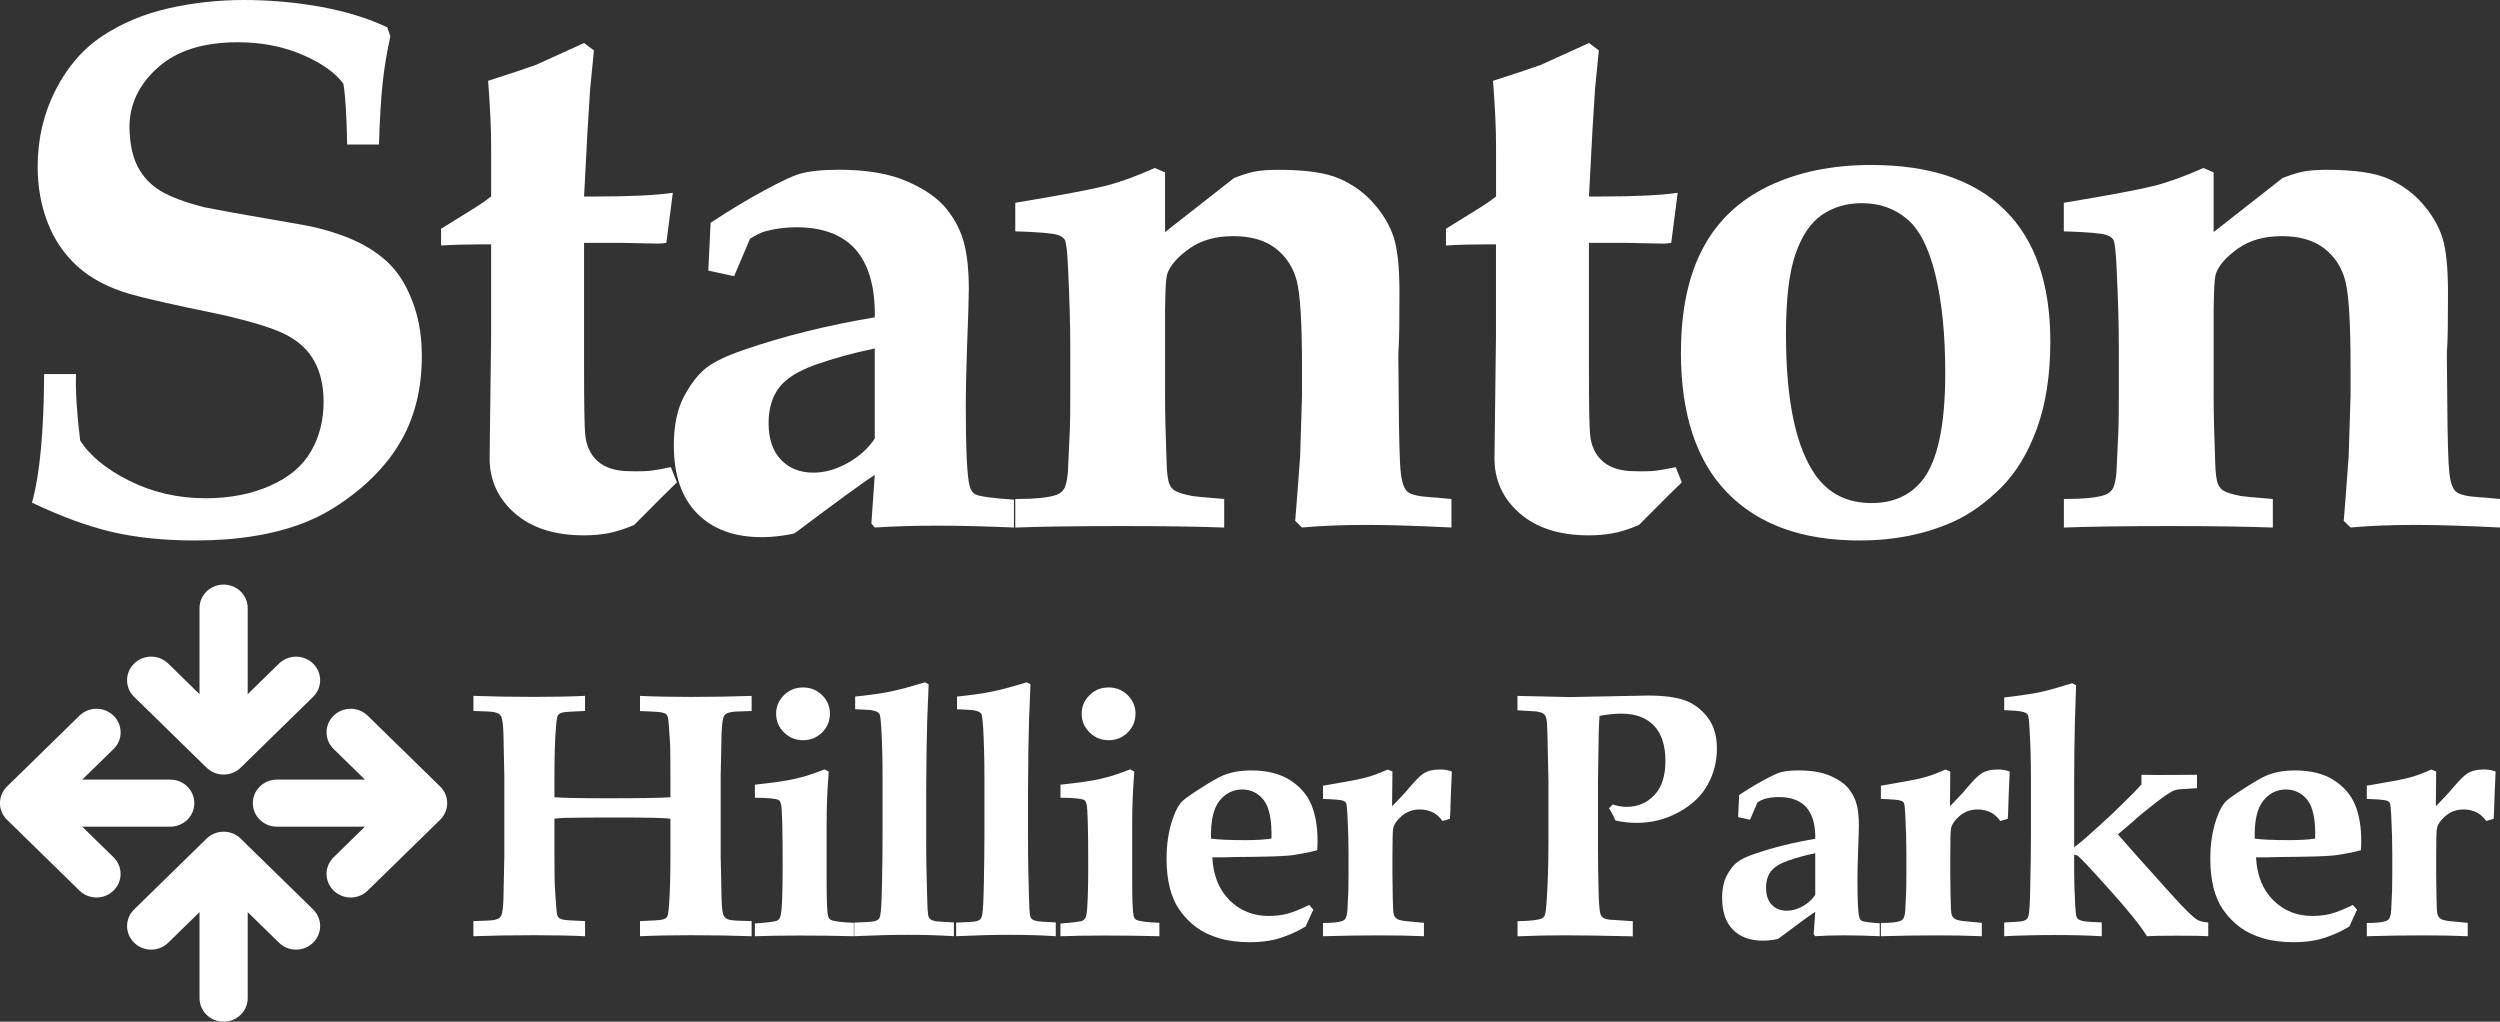 <?xml version="1.0" encoding="UTF-8"?><svg id="Layer_2" xmlns="http://www.w3.org/2000/svg" viewBox="0 0 732.41 299.32"><rect x="0" y="0" width="732.41" height="299.32" fill="#333333" stroke="none"/><defs><style>.cls-1{fill:#fff;}</style></defs><g id="Layer_1-2"><path class="cls-1" d="m111.04,42.35h-9.33c-.15-8.4-.52-14.33-1.11-17.81-2.3-3.18-6.28-6.01-11.94-8.47-5.67-2.46-12.02-3.69-19.06-3.69-10.07,0-17.87,2.48-23.39,7.44-5.52,4.96-8.28,10.77-8.28,17.43.07,4.78.89,8.65,2.44,11.62,1.56,2.97,3.78,5.32,6.67,7.06,2.89,1.74,7.15,3.33,12.78,4.78,4.29.87,10.28,1.95,17.94,3.26,7.67,1.3,12.65,2.21,14.94,2.72,6,1.52,10.85,3.35,14.55,5.49,3.7,2.14,6.65,4.6,8.83,7.38,2.18,2.79,3.98,6.3,5.39,10.53,1.41,4.24,2.11,9,2.11,14.28,0,9.27-1.96,17.41-5.89,24.43-2.96,5.29-7.07,10.12-12.33,14.5-5.26,4.38-10.67,7.66-16.22,9.83-8.89,3.48-19.55,5.21-32,5.21-9.11,0-17.22-.84-24.33-2.5-7.11-1.66-14.93-4.52-23.44-8.58,2.3-8.25,3.48-20.81,3.56-37.68h9.33c-.15,5.21.26,11.69,1.22,19.44,2.81,4.49,7.63,8.44,14.44,11.84,6.81,3.4,14.26,5.11,22.33,5.11,7.04,0,13.31-1.21,18.83-3.64,5.52-2.43,9.52-5.77,12-10.05,2.48-4.27,3.72-9.12,3.72-14.55,0-4.56-.87-8.47-2.61-11.73-1.74-3.26-4.46-5.86-8.17-7.82-3.7-1.96-10.22-3.98-19.55-6.08-13.41-2.75-22.22-4.74-26.44-5.97-6.37-1.88-11.5-4.6-15.39-8.15-3.89-3.55-6.8-7.84-8.72-12.87-1.93-5.03-2.89-10.44-2.89-16.24,0-8.11,1.74-15.58,5.22-22.43,3.48-6.84,8.07-12.15,13.78-15.91,5.7-3.76,12.15-6.46,19.33-8.09,7.18-1.63,14.55-2.44,22.11-2.44s15.46.69,22.83,2.06c7.37,1.38,13.76,3.37,19.17,5.97l.89,2.61c-1.04,4.71-1.8,9.32-2.28,13.85-.48,4.53-.83,10.48-1.06,17.86h0Z"/><path class="cls-1" d="m129.22,71.9v-4.89l10-6.19c1.63-1.01,3.18-2.1,4.67-3.26v-14.55c0-5.21-.3-11.66-.89-19.33,7.18-2.32,11.85-3.87,14-4.67.37-.14,5.07-2.28,14.11-6.41l2.89,2.17-1.11,11.3-.78,12.49-1,19.01h3.67c9.85,0,17.29-.36,22.33-1.08l-1.89,14.66c-.89.14-1.71.22-2.44.22l-10.89-.22h-10.78v36.27c0,11.15.11,17.74.33,19.77.29,3.4,1.53,6.06,3.72,7.98,2.18,1.92,5.35,2.88,9.5,2.88,2.52.07,4.54.02,6.05-.16,1.52-.18,3.46-.52,5.83-1.03l1.78,4.45-4,3.91c-3.26,3.26-6.11,6.12-8.55,8.58-2.89,1.23-5.47,2.04-7.72,2.44-2.26.4-4.57.6-6.94.6-8.59,0-15.35-2.15-20.28-6.46-4.92-4.31-7.39-9.68-7.39-16.13l.44-35.84v-26.82h-3c-4.07,0-7.96.11-11.67.33h0Z"/><path class="cls-1" d="m297.05,146.4v8.14c-8.52-.36-16.07-.54-22.66-.54-6.22,0-12.26.18-18.11.54l-1-1.19,1-14.23c-2.67,1.67-10.52,7.38-23.55,17.16-3.33.73-6.52,1.09-9.55,1.09-8.07,0-14.39-2.32-18.94-6.95-4.56-4.63-6.83-11.29-6.83-19.98,0-5.86,1.02-10.68,3.05-14.44,2.04-3.76,4.22-6.53,6.55-8.31,2.33-1.77,5.95-3.49,10.83-5.16,11.7-4.05,24.52-7.24,38.44-9.56.15-8.62-1.67-15.17-5.44-19.66-3.85-4.49-9.7-6.73-17.55-6.73-3.19,0-6.22.4-9.11,1.19-1.26.36-2.74,1.09-4.44,2.17l-4.67,10.97-7.56-1.63.67-14.01c5.48-3.62,10.7-6.77,15.66-9.45,4.96-2.68,8.45-4.31,10.45-4.89,2.74-.8,6.59-1.2,11.55-1.2,8.07,0,14.72,1.14,19.94,3.42,5.22,2.28,9.07,4.98,11.55,8.09,2.48,3.11,4.18,6.45,5.11,9.99.93,3.55,1.39,8.04,1.39,13.47,0,2.32-.18,8.36-.56,18.14-.22,6.52-.33,11.84-.33,15.96,0,12.89.37,20.71,1.11,23.46.3,1.3.89,2.17,1.78,2.61,1.18.58,4.92,1.09,11.22,1.52h0Zm-40.77-44.31c-6.3,1.3-12.05,2.88-17.28,4.73-5.22,1.85-8.83,4.13-10.83,6.84-2,2.71-3,6.14-3,10.26,0,4.63,1.2,8.22,3.61,10.75,2.41,2.54,5.57,3.8,9.5,3.8,3.33,0,6.68-.94,10.05-2.82,3.37-1.88,6.02-4.27,7.94-7.17v-26.39h0Z"/><path class="cls-1" d="m425.22,146.18v8.36c-10.08-.5-18.3-.76-24.67-.76-7.33,0-13.7.26-19.11.76l-2-1.95c.15-1.52.63-7.78,1.45-18.79l.55-17.81v-8.58c0-12.67-.5-20.99-1.5-24.98-1-3.98-3.05-7.18-6.16-9.61-3.11-2.43-7.26-3.64-12.45-3.64s-9.48,1.21-12.89,3.64c-3.41,2.43-5.56,4.87-6.45,7.33-.52,1.45-.74,7.24-.67,17.38v18.25c0,5.29.15,11.76.45,19.44.07,3.4.37,5.65.89,6.73.37.8.85,1.38,1.44,1.74.89.58,2.63,1.12,5.22,1.63.89.15,4,.43,9.33.87v8.36c-8.07-.29-17.96-.43-29.66-.43-13.55,0-24.07.15-31.55.43v-8.36c5.78,0,9.78-.4,12-1.19,1.04-.36,1.82-.98,2.33-1.85.74-1.38,1.15-3.98,1.22-7.82l.45-9.67c.07-2.03.11-5.32.11-9.88v-14.23c0-6.44-.22-14.26-.67-23.46-.22-4.63-.54-7.26-.95-7.87-.41-.62-1.06-1.07-1.94-1.36-1.41-.51-5.59-.87-12.55-1.09v-8.36c13.48-2.24,22.33-3.91,26.55-4.99,4.22-1.09,9-2.82,14.33-5.21l3,1.3v17.48l20.22-15.85c2.45-.94,4.5-1.58,6.17-1.9,1.67-.33,3.98-.49,6.94-.49,7.93,0,13.87.87,17.83,2.61,3.96,1.74,7.32,4.18,10.06,7.33,2.74,3.15,4.67,6.44,5.78,9.88,1.11,3.44,1.67,8.81,1.67,16.13,0,8.25-.07,13.5-.22,15.75-.08.87-.11,1.92-.11,3.15l.11,11.19c.07,12.23.27,19.8.61,22.7.33,2.9,1,4.76,2,5.59s3.2,1.36,6.61,1.57c1.26.07,3.33.26,6.22.54h0Z"/><path class="cls-1" d="m423.62,71.9v-4.89l10-6.19c1.63-1.01,3.18-2.1,4.67-3.26v-14.55c0-5.21-.29-11.66-.89-19.33,7.18-2.32,11.85-3.87,14-4.67.37-.14,5.07-2.28,14.11-6.41l2.89,2.17-1.11,11.3-.78,12.49-1,19.01h3.66c9.85,0,17.29-.36,22.33-1.08l-1.89,14.66c-.89.14-1.7.22-2.44.22l-10.89-.22h-10.78v36.27c0,11.15.11,17.74.33,19.77.29,3.4,1.54,6.06,3.72,7.98,2.18,1.92,5.35,2.88,9.5,2.88,2.52.07,4.54.02,6.05-.16,1.52-.18,3.46-.52,5.83-1.03l1.78,4.45-4,3.91c-3.26,3.26-6.11,6.12-8.55,8.58-2.89,1.23-5.47,2.04-7.72,2.44-2.26.4-4.57.6-6.94.6-8.59,0-15.35-2.15-20.28-6.46-4.93-4.31-7.39-9.68-7.39-16.13l.44-35.84v-26.82h-3c-4.07,0-7.96.11-11.67.33h0Z"/><path class="cls-1" d="m492.46,103.28c0-12.31,2.15-22.5,6.44-30.57,4.29-8.07,10.74-14.15,19.33-18.24,8.59-4.09,18.59-6.14,30-6.14,17.11,0,30.13,4.38,39.05,13.14,8.92,8.76,13.39,21.61,13.39,38.55,0,9.77-1.3,18.24-3.89,25.41-2.59,7.17-6.07,12.94-10.44,17.32-4.37,4.38-8.96,7.7-13.78,9.94-8.22,3.76-17.48,5.65-27.78,5.65-16.74,0-29.65-4.65-38.72-13.96-9.07-9.3-13.61-23.01-13.61-41.11h0Zm30.77-5.21c0,19.26,2.89,32.98,8.67,41.16,3.85,5.43,9.33,8.15,16.44,8.15,6.07,0,10.89-2.07,14.44-6.19,4.74-5.5,7.11-16.14,7.11-31.93,0-11.08-.95-20.58-2.83-28.51-1.89-7.93-4.66-13.45-8.33-16.56-3.66-3.11-8.09-4.67-13.28-4.67-4.44,0-8.33,1.14-11.67,3.42-3.33,2.28-5.92,6.12-7.78,11.51-1.86,5.39-2.78,13.27-2.78,23.62h0Z"/><path class="cls-1" d="m732.41,146.18v8.36c-10.08-.5-18.3-.76-24.67-.76-7.33,0-13.7.26-19.11.76l-2-1.95c.15-1.52.63-7.78,1.44-18.79l.56-17.81v-8.58c0-12.67-.5-20.99-1.5-24.98-1-3.98-3.05-7.18-6.16-9.61-3.11-2.43-7.26-3.64-12.45-3.64s-9.48,1.21-12.89,3.64c-3.41,2.43-5.56,4.87-6.44,7.33-.52,1.45-.74,7.24-.67,17.38v18.25c0,5.29.15,11.76.45,19.44.07,3.4.37,5.65.89,6.73.37.8.85,1.38,1.44,1.74.89.58,2.63,1.12,5.22,1.63.89.15,4,.43,9.34.87v8.36c-8.08-.29-17.97-.43-29.67-.43-13.55,0-24.07.15-31.55.43v-8.36c5.78,0,9.78-.4,12-1.19,1.04-.36,1.81-.98,2.33-1.85.74-1.38,1.15-3.98,1.22-7.82l.44-9.67c.08-2.03.11-5.32.11-9.88v-14.23c0-6.44-.22-14.26-.67-23.46-.22-4.63-.54-7.26-.95-7.87-.41-.62-1.05-1.07-1.94-1.36-1.41-.51-5.59-.87-12.56-1.09v-8.36c13.48-2.24,22.33-3.91,26.56-4.99,4.22-1.09,9-2.82,14.33-5.21l3,1.3v17.48l20.22-15.85c2.45-.94,4.5-1.58,6.17-1.9,1.67-.33,3.98-.49,6.94-.49,7.93,0,13.87.87,17.83,2.61,3.96,1.74,7.31,4.18,10.06,7.33,2.74,3.15,4.67,6.44,5.78,9.88,1.11,3.44,1.66,8.81,1.66,16.13,0,8.25-.07,13.5-.22,15.75-.08.87-.11,1.92-.11,3.15l.11,11.19c.07,12.23.28,19.8.61,22.7.33,2.9,1,4.76,2,5.59,1,.83,3.2,1.36,6.61,1.57,1.26.07,3.33.26,6.22.54h0Z"/><path class="cls-1" d="m138.69,274.27v-4.43c3.26-.07,5.25-.17,5.97-.3.72-.14,1.25-.33,1.6-.58.34-.25.58-.61.72-1.08.34-1,.53-3.34.56-6.99l.21-10.02v-23.55l-.21-9.92c-.03-3.72-.22-6.09-.56-7.09-.14-.47-.37-.83-.69-1.09-.33-.25-.85-.45-1.57-.6-.72-.15-2.73-.26-6.02-.33v-4.43c5.63.2,11.57.3,17.81.3,5.59,0,10.55-.1,14.88-.3v4.43c-3.67.13-5.84.28-6.49.43-.65.15-1.12.39-1.39.73-.28.33-.48,1.51-.62,3.52-.31,3.42-.46,8.35-.46,14.8v5.79c2.47.2,7.65.3,15.55.3,9.95,0,16.1-.1,18.43-.3v-5.79c0-5.2-.04-8.54-.1-10.01-.28-4.46-.48-6.98-.62-7.55-.1-.4-.27-.71-.49-.93-.22-.22-.64-.4-1.24-.55-.6-.15-2.75-.29-6.46-.43v-4.43c4.33.2,9.28.3,14.88.3,6.25,0,12.19-.1,17.82-.3v4.43c-3.26.07-5.25.17-5.97.3-.72.14-1.25.33-1.6.58-.34.25-.58.61-.72,1.08-.34,1.04-.53,3.37-.57,7l-.21,10.07v23.55l.21,9.86c.03,3.76.21,6.13.51,7.1.17.47.42.84.75,1.11.33.27.85.47,1.57.6.72.13,2.73.24,6.03.3v4.43c-5.63-.2-11.57-.3-17.82-.3-5.59,0-10.55.1-14.88.3v-4.43c3.67-.13,5.83-.28,6.49-.43.65-.15,1.11-.39,1.39-.73.28-.33.48-1.51.62-3.52.27-3.42.41-8.35.41-14.8v-10.52c-1.72-.23-6.71-.35-14.98-.35s-13.22.03-15.86.1c-1.06.03-2.11.12-3.14.25v10.52c0,5.23.05,8.57.16,10.01.27,4.46.48,7,.62,7.6.1.37.26.66.49.88.22.22.64.4,1.24.56.6.15,2.75.29,6.46.43v4.43c-4.33-.2-9.29-.3-14.88-.3-6.25,0-12.19.1-17.81.3h0Z"/><path class="cls-1" d="m221.15,274.27v-3.72c3.84-.27,6.04-.56,6.59-.88.55-.32.89-.91,1.03-1.79.34-1.84.52-6.59.52-14.24,0-10.5-.15-16.47-.46-17.92-.14-.67-.36-1.11-.67-1.31-.69-.43-3.02-.67-7-.71v-3.82c5.18-.54,9.1-1.1,11.74-1.71,2.65-.6,5.53-1.52,8.65-2.77l1.24.65c-.41,5.23-.62,10.15-.62,14.75v17.11c0,5.84.13,9.29.41,10.37.13.6.41,1,.82,1.21.93.44,3.17.72,6.74.86v3.93c-4.88-.13-10.18-.2-15.91-.2-4.94,0-9.3.07-13.08.2h0Zm14.11-72.87c2.2,0,4.06.75,5.59,2.26,1.53,1.51,2.29,3.32,2.29,5.44s-.77,3.98-2.29,5.49c-1.53,1.51-3.39,2.26-5.59,2.26s-4.01-.75-5.56-2.26c-1.55-1.51-2.32-3.34-2.32-5.49s.76-3.92,2.29-5.44c1.53-1.51,3.39-2.26,5.58-2.26h0Z"/><path class="cls-1" d="m279.46,270.24v4.03c-4.29-.27-8.77-.4-13.44-.4s-9.92.13-15.75.4v-3.98c3.26-.1,5.23-.23,5.92-.4.51-.13.9-.33,1.16-.58.26-.25.44-.65.54-1.18.24-1.01.41-4.18.51-9.51.1-5.33.16-10.07.16-14.19v-16.61c0-5.27-.12-10.08-.36-14.44-.14-2.35-.31-3.74-.52-4.18-.14-.24-.32-.42-.56-.55-.41-.27-1.07-.47-1.96-.61-.51-.06-2.06-.15-4.63-.25v-3.72c4.26-.44,7.65-.92,10.2-1.44,2.54-.52,5.95-1.44,10.25-2.74l1.08.6-.41,10.17c-.17,5.7-.28,12.7-.31,20.99v12.88c0,4.87.03,8.51.1,10.92.14,6.01.24,9.64.31,10.9.07,1.26.19,2.06.36,2.39.1.23.27.44.52.6.31.24.84.42,1.59.56.31.07,2.06.18,5.25.35h0Z"/><path class="cls-1" d="m309.3,270.24v4.03c-4.29-.27-8.77-.4-13.44-.4s-9.92.13-15.75.4v-3.98c3.26-.1,5.23-.23,5.92-.4.51-.13.9-.33,1.16-.58.26-.25.44-.65.54-1.18.24-1.01.41-4.18.51-9.51.1-5.33.16-10.07.16-14.19v-16.61c0-5.27-.12-10.08-.36-14.44-.14-2.35-.31-3.74-.51-4.18-.14-.24-.32-.42-.57-.55-.41-.27-1.06-.47-1.96-.61-.52-.06-2.06-.15-4.63-.25v-3.72c4.25-.44,7.66-.92,10.19-1.44,2.54-.52,5.95-1.44,10.25-2.74l1.08.6-.41,10.17c-.17,5.7-.28,12.7-.31,20.99v12.88c0,4.87.03,8.51.1,10.92.14,6.01.24,9.64.31,10.9.07,1.26.19,2.06.36,2.39.1.23.27.44.51.6.31.24.84.42,1.59.56.31.07,2.06.18,5.25.35h0Z"/><path class="cls-1" d="m310.67,274.27v-3.72c3.84-.27,6.04-.56,6.59-.88.55-.32.89-.91,1.03-1.79.34-1.84.52-6.59.52-14.24,0-10.5-.15-16.47-.46-17.92-.14-.67-.36-1.11-.67-1.31-.69-.43-3.02-.67-7-.71v-3.82c5.18-.54,9.1-1.1,11.74-1.71,2.64-.6,5.53-1.52,8.65-2.77l1.24.65c-.41,5.23-.62,10.15-.62,14.75v17.11c0,5.84.14,9.29.41,10.37.14.6.41,1,.82,1.21.93.44,3.17.72,6.74.86v3.93c-4.88-.13-10.18-.2-15.91-.2-4.94,0-9.3.07-13.08.2h0Zm14.11-72.87c2.2,0,4.06.75,5.59,2.26,1.53,1.51,2.29,3.32,2.29,5.44s-.77,3.98-2.29,5.49c-1.53,1.51-3.39,2.26-5.59,2.26s-4.01-.75-5.56-2.26c-1.54-1.51-2.32-3.34-2.32-5.49s.76-3.92,2.29-5.44c1.52-1.51,3.39-2.26,5.58-2.26h0Z"/><path class="cls-1" d="m384.74,266.52l-2.26,4.93c-2.82,1.68-5.72,2.92-8.7,3.72-2.24.57-4.77.86-7.62.86-3.4,0-6.39-.39-8.98-1.16-2.59-.77-4.81-1.83-6.64-3.17-1.84-1.34-3.45-2.99-4.84-4.93-1.39-1.95-2.39-4.2-3.01-6.75-.62-2.55-.93-5.33-.93-8.35,0-4.39.6-8.32,1.8-11.78.82-2.42,1.79-4.16,2.88-5.23.69-.67,2.47-1.93,5.36-3.77,2.88-1.85,4.98-3.05,6.28-3.62,2.4-1.04,5.23-1.56,8.5-1.56,4.6,0,8.37.94,11.32,2.82,2.96,1.88,5.04,4.28,6.26,7.2,1.22,2.92,1.83,6.46,1.83,10.62,0,.94-.03,1.85-.1,2.72-.86.27-2.16.57-3.91.9-2.33.44-3.91.67-4.74.7-2.58.2-5.97.32-10.19.35-4.22.03-6.56.07-7,.1-.45.03-.95.05-1.49.05h-3.4c.28,5.3,1.96,9.49,5.05,12.56,3.09,3.07,6.9,4.61,11.43,4.61,1.96,0,3.76-.21,5.41-.63,1.65-.42,3.81-1.28,6.49-2.59l1.24,1.41h0Zm-12.25-20.84c.14-5.33-.6-9.07-2.21-11.22-1.65-2.11-3.78-3.17-6.38-3.17s-4.89,1.11-6.64,3.32c-1.79,2.25-2.61,5.94-2.47,11.07,2.02.3,5.4.45,10.14.45,3.02,0,5.54-.15,7.57-.45h0Z"/><path class="cls-1" d="m417.16,270.4v3.88c-3.88-.17-8.21-.25-12.98-.25-5.32,0-10.85.08-16.58.25v-3.88c2.68,0,4.53-.18,5.56-.55.48-.17.84-.46,1.08-.86.34-.64.53-1.85.57-3.63l.21-4.48c.03-.94.05-2.47.05-4.58v-6.59c0-2.99-.1-6.61-.31-10.87-.1-2.15-.25-3.36-.44-3.65-.19-.29-.49-.5-.9-.63-.65-.23-2.59-.4-5.82-.5v-3.88c6.25-1.04,10.35-1.81,12.3-2.32,1.96-.5,4.17-1.31,6.64-2.42l1.39.6-.1,10.17c2.24-2.25,3.95-4.11,5.15-5.59,1.79-2.08,3.12-3.4,4.02-3.98,1.23-.8,2.87-1.21,4.89-1.21,1.27,0,2.42.2,3.45.6l-.31,7.15c-.1,3.89-.19,6.12-.26,6.69l-2.16.65c-.86-1.11-1.68-1.88-2.47-2.32-1.27-.7-2.66-1.06-4.17-1.06-2.02,0-3.77.61-5.23,1.84-1.46,1.23-2.32,2.47-2.6,3.75-.14.74-.21,3.57-.21,8.51v5.03l.1,6.84c.04,2.59.13,4.17.28,4.76.15.59.51,1.05,1.06,1.38.55.34,1.73.57,3.55.71l4.22.4h0Z"/><path class="cls-1" d="m444.56,208.04v-4.17l15.24.35,23.02-.45c4.49,0,8.05.45,10.65,1.36,2.61.91,4.85,2.55,6.72,4.93,1.87,2.38,2.8,5.47,2.8,9.26s-.9,7.32-2.7,10.57c-1.8,3.26-4.61,5.93-8.44,8.03-3.83,2.1-7.92,3.15-12.28,3.15-1.1,0-2.17-.06-3.22-.17-1.05-.12-2.09-.29-3.11-.53-.35-.94-.96-2.13-1.86-3.57l1.08-1.11c.76.24,1.46.41,2.14.53.67.12,1.28.17,1.83.17,3.33,0,6.07-1.15,8.24-3.45,2.16-2.3,3.24-5.64,3.24-10.04s-1.13-8.05-3.4-10.36c-2.26-2.32-5.42-3.47-9.47-3.47-1.92,0-4.07.22-6.43.65-.17,2.08-.27,5.14-.31,9.16l-.15,9.87v19.07c0,4.7.07,9.56.21,14.6.1,2.92.29,4.76.57,5.54.14.34.37.63.7.88.32.25.92.44,1.77.58l6.95.46v4.43c-8.79-.2-15.39-.3-19.82-.3-4.87,0-9.52.1-13.95.3v-4.43c3.81-.07,6.21-.35,7.21-.86.31-.17.55-.42.72-.75.24-.47.43-1.69.56-3.67.38-5.37.57-11.34.57-17.92v-17.76l-.2-9.46c-.07-4.06-.15-6.59-.23-7.6-.08-1.01-.25-1.73-.49-2.17-.14-.27-.37-.5-.7-.7-.33-.2-.92-.38-1.77-.55l-5.66-.35h0Z"/><path class="cls-1" d="m550.7,270.5v3.77c-3.95-.17-7.45-.25-10.5-.25-2.89,0-5.68.08-8.4.25l-.46-.55.46-6.59c-1.23.77-4.87,3.42-10.91,7.95-1.54.33-3.02.5-4.43.5-3.74,0-6.67-1.07-8.78-3.22-2.11-2.15-3.16-5.23-3.16-9.26,0-2.72.47-4.95,1.42-6.69.94-1.75,1.95-3.03,3.04-3.85,1.08-.82,2.75-1.62,5.02-2.39,5.42-1.88,11.36-3.35,17.81-4.43.07-3.99-.77-7.03-2.52-9.11-1.79-2.08-4.5-3.12-8.14-3.12-1.48,0-2.89.18-4.22.55-.58.17-1.27.5-2.06,1.01l-2.17,5.08-3.5-.76.31-6.49c2.54-1.68,4.96-3.14,7.26-4.38,2.3-1.24,3.91-2,4.84-2.26,1.27-.37,3.05-.55,5.36-.55,3.74,0,6.82.53,9.24,1.58,2.42,1.06,4.21,2.31,5.36,3.75,1.15,1.44,1.94,2.99,2.37,4.63.43,1.64.64,3.72.64,6.24,0,1.07-.09,3.88-.26,8.4-.1,3.02-.16,5.49-.16,7.4,0,5.98.17,9.6.51,10.87.14.61.41,1.01.82,1.21.55.27,2.28.5,5.2.7h0Zm-18.9-20.54c-2.92.61-5.58,1.34-8,2.19-2.42.86-4.09,1.91-5.02,3.17-.93,1.26-1.39,2.84-1.39,4.75,0,2.15.55,3.81,1.67,4.98,1.11,1.17,2.58,1.76,4.4,1.76,1.55,0,3.1-.44,4.66-1.31,1.56-.87,2.78-1.98,3.68-3.32v-12.23h0Z"/><path class="cls-1" d="m580.6,270.4v3.88c-3.88-.17-8.21-.25-12.98-.25-5.32,0-10.84.08-16.58.25v-3.88c2.68,0,4.53-.18,5.56-.55.48-.17.84-.46,1.08-.86.34-.64.53-1.85.56-3.63l.21-4.48c.03-.94.05-2.47.05-4.58v-6.59c0-2.99-.1-6.61-.31-10.87-.1-2.15-.25-3.36-.44-3.65-.19-.29-.49-.5-.9-.63-.66-.23-2.59-.4-5.82-.5v-3.88c6.25-1.04,10.35-1.81,12.3-2.32,1.96-.5,4.17-1.31,6.64-2.42l1.39.6-.1,10.17c2.23-2.25,3.95-4.11,5.15-5.59,1.79-2.08,3.12-3.4,4.02-3.98,1.23-.8,2.86-1.21,4.89-1.21,1.27,0,2.42.2,3.45.6l-.31,7.15c-.1,3.89-.19,6.12-.26,6.69l-2.16.65c-.86-1.11-1.68-1.88-2.47-2.32-1.27-.7-2.66-1.06-4.17-1.06-2.02,0-3.77.61-5.23,1.84-1.46,1.23-2.32,2.47-2.6,3.75-.14.74-.21,3.57-.21,8.51v5.03l.1,6.84c.03,2.59.13,4.17.28,4.76.15.59.51,1.05,1.06,1.38.55.34,1.73.57,3.55.71l4.22.4h0Z"/><path class="cls-1" d="m646.94,270.24v4.03c-1.44-.1-4.44-.15-9.01-.15s-7.76.05-8.96.15c-1.79-2.95-5.42-7.47-10.89-13.56-5.47-6.09-8.57-9.4-9.3-9.94-.24-.2-.62-.32-1.13-.35v4.93c0,2.45.1,5.76.31,9.92.1,1.88.24,3.02.41,3.42.1.27.29.49.57.65.38.27,1.03.47,1.96.61.41.07,2.02.17,4.84.3v4.03c-4.19-.24-8.77-.35-13.75-.35-5.32,0-10.26.12-14.83.35v-4.03c3.02-.13,4.8-.26,5.33-.38.54-.12.93-.3,1.21-.55.28-.25.47-.58.57-.98.27-1.01.44-3.74.51-8.21.14-6.07.21-11.3.21-15.7v-16.3c0-5.4-.14-10.3-.42-14.7-.1-2.24-.26-3.57-.46-3.97-.14-.24-.33-.42-.57-.56-.41-.23-1.04-.42-1.9-.55-.59-.1-2.08-.2-4.48-.3v-3.72c4.84-.57,8.35-1.09,10.53-1.56,2.18-.47,5.31-1.34,9.39-2.61l1.14.6-.36,10.92c-.13,6.04-.21,12.11-.21,18.22v18.32c1.1-.8,2.37-1.85,3.81-3.12,3.02-2.68,5.53-4.97,7.52-6.85.72-.73,1.99-1.98,3.81-3.72,1.82-1.74,3.34-3.32,4.58-4.73v-2.82c3.09.07,6.21.08,9.37.05,1.37,0,3.67-.02,6.9-.05v3.93l-5.41.35c-.58.07-1.15.23-1.7.5-1.03.5-2.62,1.59-4.79,3.27-3.02,2.35-4.84,3.81-5.46,4.38-.62.57-1.1,1.01-1.44,1.31l-4.37,3.72c3.02,3.49,8.13,9.23,15.34,17.21,4.05,4.53,6.71,7.15,7.98,7.85.72.4,1.77.65,3.14.76h0Z"/><path class="cls-1" d="m690.53,266.52l-2.27,4.93c-2.82,1.68-5.71,2.92-8.7,3.72-2.23.57-4.77.86-7.62.86-3.4,0-6.39-.39-8.98-1.16-2.59-.77-4.8-1.83-6.64-3.17-1.83-1.34-3.45-2.99-4.84-4.93-1.39-1.95-2.39-4.2-3.01-6.75-.62-2.55-.93-5.33-.93-8.35,0-4.39.6-8.32,1.8-11.78.82-2.42,1.78-4.16,2.88-5.23.69-.67,2.47-1.93,5.35-3.77,2.89-1.85,4.98-3.05,6.28-3.62,2.4-1.04,5.24-1.56,8.5-1.56,4.6,0,8.37.94,11.32,2.82,2.95,1.88,5.04,4.28,6.26,7.2,1.22,2.92,1.83,6.46,1.83,10.62,0,.94-.03,1.85-.1,2.72-.86.27-2.16.57-3.91.9-2.33.44-3.91.67-4.74.7-2.57.2-5.97.32-10.19.35-4.22.03-6.56.07-7,.1-.45.03-.94.05-1.49.05h-3.4c.28,5.3,1.96,9.49,5.05,12.56,3.09,3.07,6.9,4.61,11.43,4.61,1.96,0,3.76-.21,5.4-.63,1.65-.42,3.81-1.28,6.49-2.59l1.24,1.41h0Zm-12.26-20.84c.14-5.33-.6-9.07-2.21-11.22-1.65-2.11-3.78-3.17-6.39-3.17s-4.89,1.11-6.64,3.32c-1.78,2.25-2.61,5.94-2.47,11.07,2.02.3,5.41.45,10.14.45,3.02,0,5.54-.15,7.57-.45h0Z"/><path class="cls-1" d="m722.95,270.4v3.88c-3.88-.17-8.2-.25-12.98-.25-5.32,0-10.85.08-16.58.25v-3.88c2.68,0,4.53-.18,5.56-.55.48-.17.84-.46,1.08-.86.34-.64.53-1.85.56-3.63l.21-4.48c.03-.94.05-2.47.05-4.58v-6.59c0-2.99-.1-6.61-.31-10.87-.1-2.15-.25-3.36-.44-3.65-.19-.29-.49-.5-.9-.63-.65-.23-2.59-.4-5.82-.5v-3.88c6.25-1.04,10.35-1.81,12.3-2.32,1.96-.5,4.17-1.31,6.64-2.42l1.39.6-.1,10.17c2.23-2.25,3.95-4.11,5.15-5.59,1.79-2.08,3.12-3.4,4.02-3.98,1.23-.8,2.87-1.21,4.89-1.21,1.27,0,2.42.2,3.45.6l-.31,7.15c-.1,3.89-.19,6.12-.26,6.69l-2.16.65c-.86-1.11-1.68-1.88-2.47-2.32-1.27-.7-2.66-1.06-4.17-1.06-2.02,0-3.77.61-5.23,1.84-1.46,1.23-2.32,2.47-2.6,3.75-.14.74-.21,3.57-.21,8.51v5.03l.1,6.84c.03,2.59.13,4.17.28,4.76.16.59.51,1.05,1.06,1.38.55.34,1.73.57,3.55.71l4.22.4h0Z"/><path class="cls-1" d="m49.88,228.39h-25.78l9.17-8.96c2.76-2.69,2.76-7.06,0-9.76-2.76-2.7-7.23-2.7-9.99,0l-21.22,20.74c-1.32,1.29-2.07,3.05-2.07,4.88s.74,3.59,2.07,4.88l21.22,20.74c1.38,1.35,3.19,2.02,4.99,2.02s3.62-.67,4.99-2.02c2.76-2.7,2.76-7.06,0-9.76l-9.17-8.96h25.78c3.9,0,7.06-3.09,7.06-6.9s-3.16-6.9-7.06-6.9h0Z"/><path class="cls-1" d="m81.13,242.19h25.78l-9.17,8.96c-2.76,2.69-2.76,7.06,0,9.76,2.76,2.7,7.23,2.7,9.98,0l21.22-20.74c1.32-1.29,2.07-3.05,2.07-4.88s-.74-3.58-2.07-4.88l-21.22-20.74c-1.38-1.35-3.18-2.02-4.99-2.02s-3.62.67-4.99,2.02c-2.76,2.7-2.76,7.06,0,9.76l9.17,8.96h-25.78c-3.9,0-7.06,3.09-7.06,6.9s3.16,6.9,7.06,6.9h0Z"/><path class="cls-1" d="m58.45,178.16v25.2l-9.17-8.96c-2.75-2.7-7.23-2.7-9.98,0-2.76,2.7-2.76,7.07,0,9.76l21.22,20.74c1.32,1.29,3.12,2.02,4.99,2.02s3.67-.73,4.99-2.02l21.22-20.74c1.38-1.35,2.07-3.11,2.07-4.88s-.69-3.53-2.07-4.88c-2.76-2.7-7.22-2.7-9.98,0l-9.17,8.96v-25.2c0-3.81-3.16-6.9-7.06-6.9s-7.06,3.09-7.06,6.9h0Z"/><path class="cls-1" d="m72.57,292.42v-25.2l9.17,8.96c2.75,2.7,7.22,2.7,9.98,0,2.76-2.7,2.76-7.06,0-9.76l-21.22-20.74c-1.32-1.29-3.12-2.02-4.99-2.02s-3.67.73-4.99,2.02l-21.22,20.74c-1.38,1.35-2.07,3.11-2.07,4.88s.69,3.53,2.07,4.88c2.76,2.7,7.22,2.7,9.98,0l9.17-8.96v25.2c0,3.81,3.16,6.9,7.06,6.9s7.06-3.09,7.06-6.9h0Z"/></g></svg>